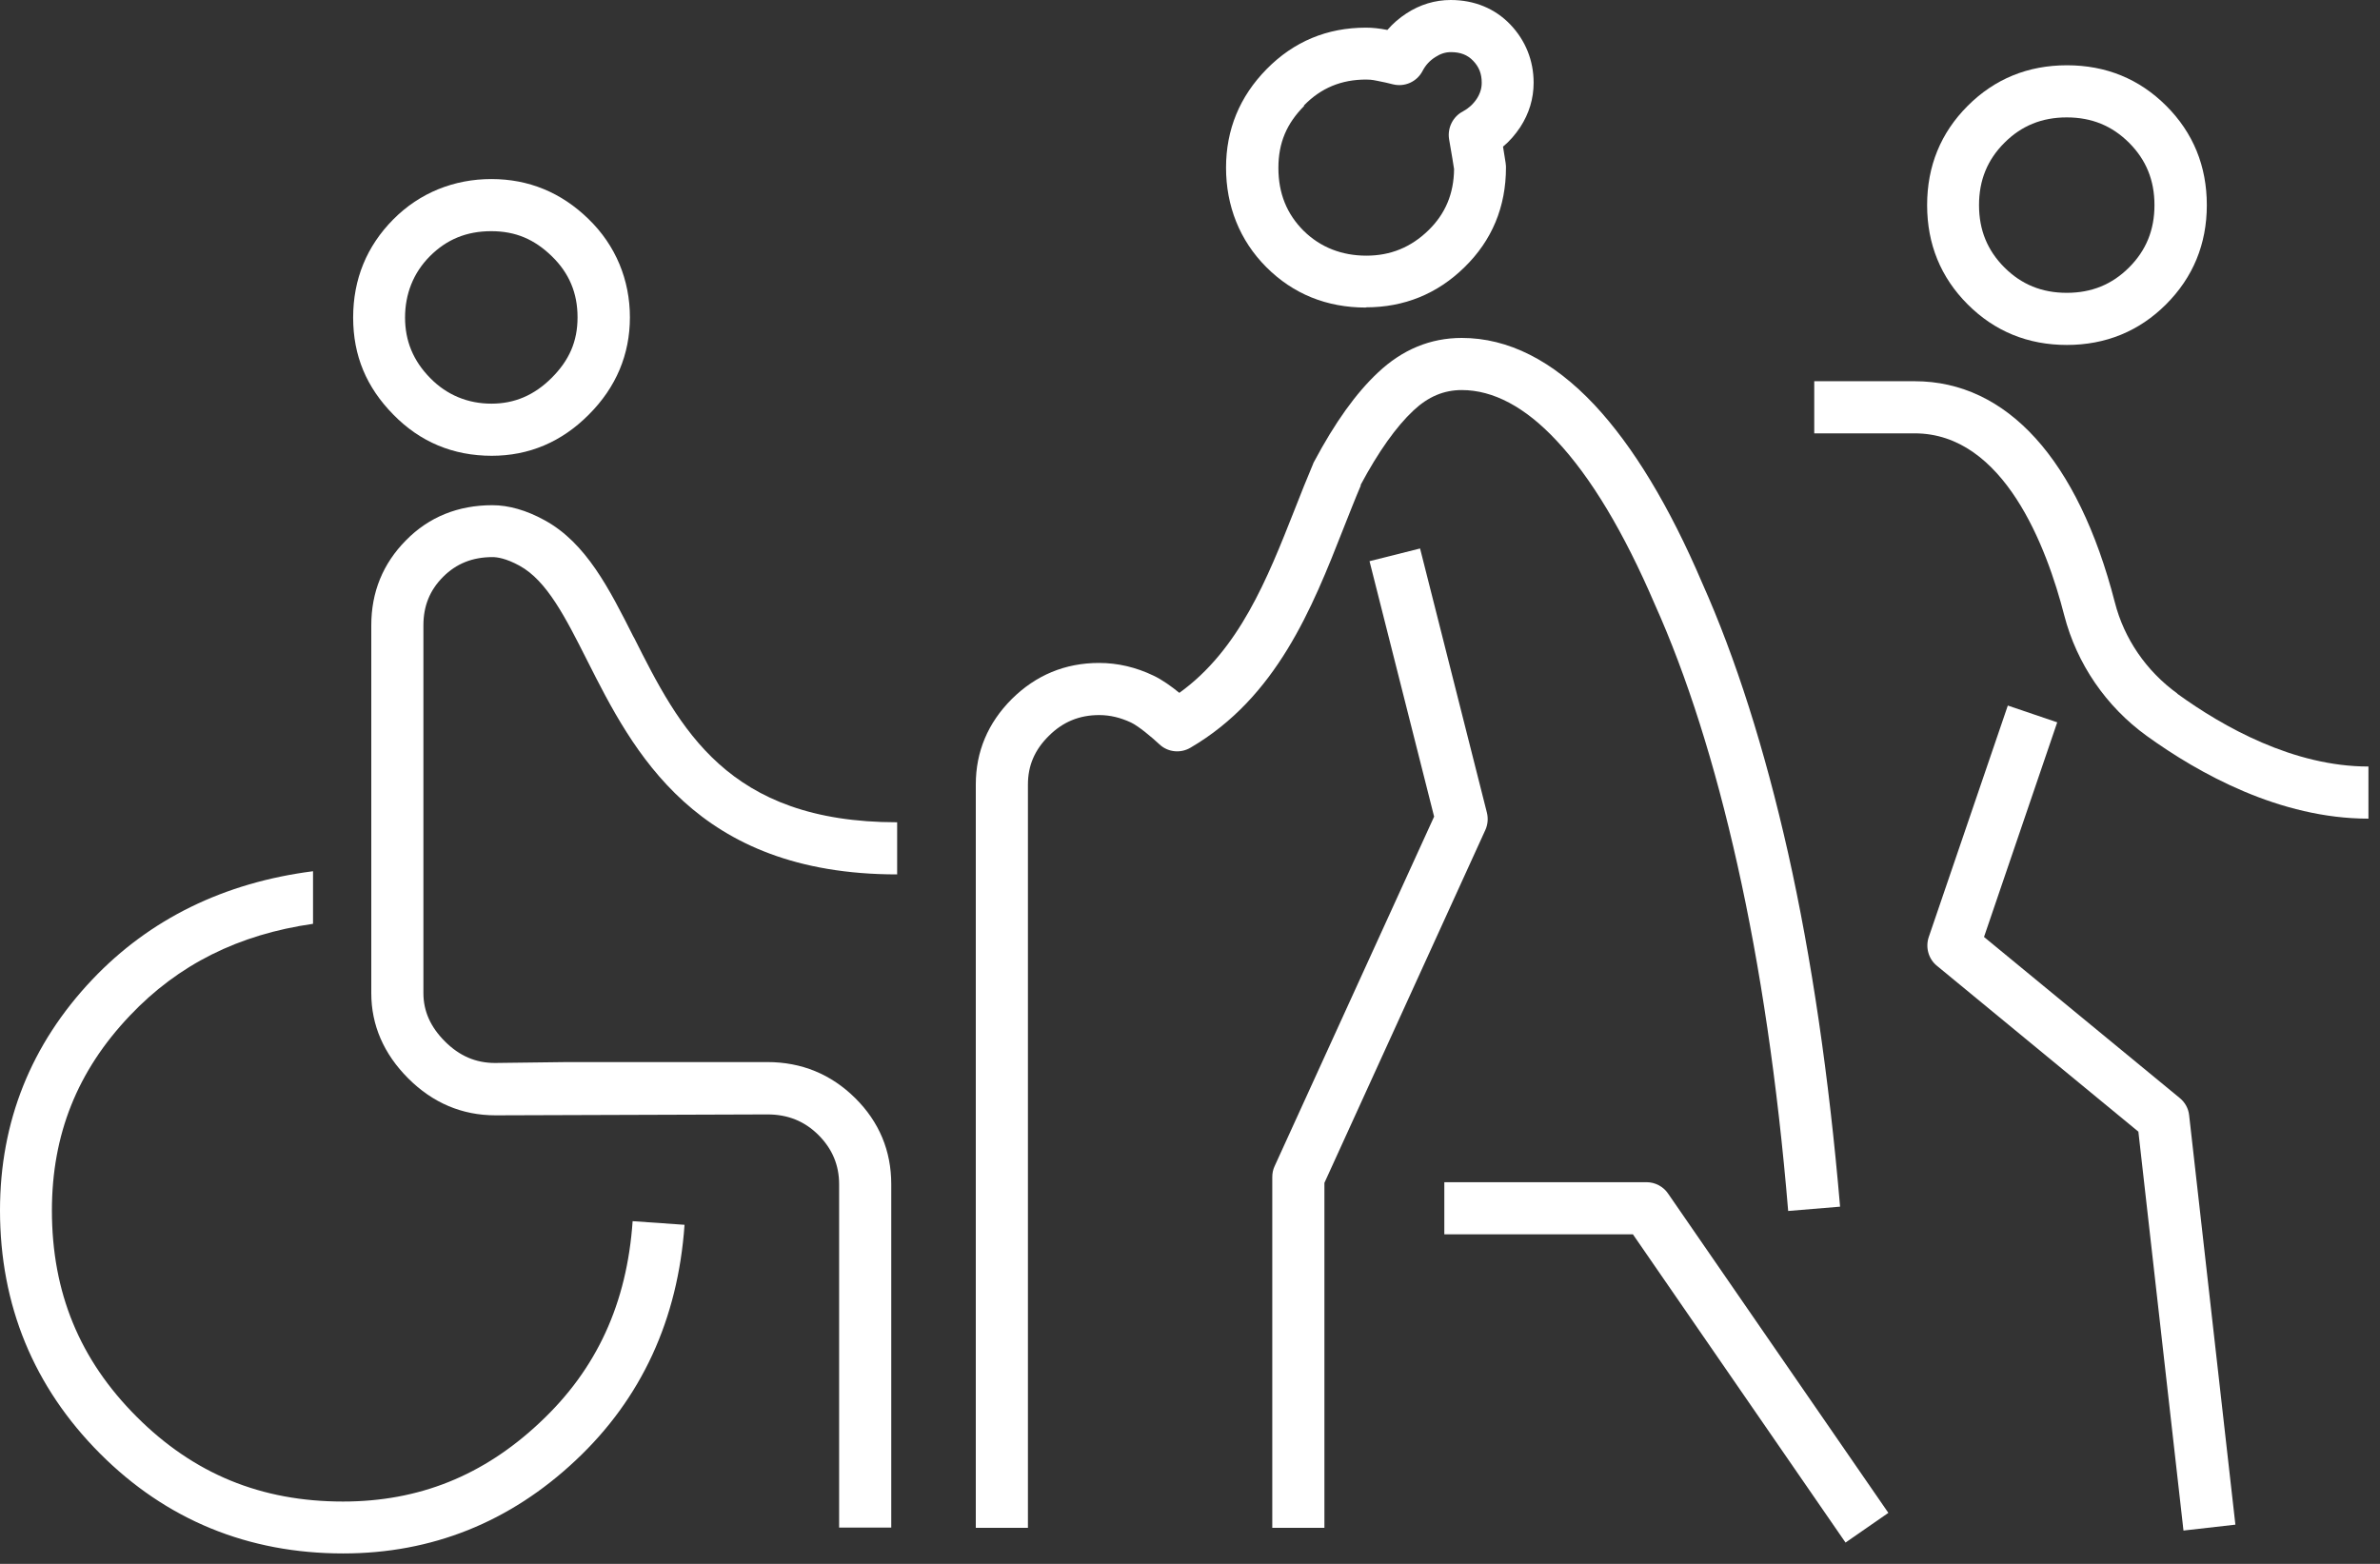 <?xml version="1.0" encoding="UTF-8"?>
<svg xmlns="http://www.w3.org/2000/svg" width="105" height="69" viewBox="0 0 105 69" fill="none">
  <rect x="0" y="0" width="105" height="69" fill="#333333" stroke="none"/>
  <path d="M91.18 15.22C92.89 15.22 94.37 14.62 95.56 13.43C96.75 12.24 97.36 10.77 97.36 9.05C97.36 7.33 96.76 5.86 95.57 4.67C94.38 3.48 92.91 2.88 91.19 2.88C89.47 2.88 88 3.48 86.81 4.67C85.62 5.86 85.02 7.33 85.02 9.05C85.02 10.77 85.62 12.24 86.81 13.43C88 14.62 89.47 15.22 91.19 15.22H91.18ZM88.43 6.3C89.18 5.55 90.08 5.18 91.18 5.18C92.28 5.18 93.18 5.55 93.93 6.3C94.68 7.05 95.05 7.95 95.05 9.05C95.05 10.15 94.68 11.05 93.93 11.8C93.18 12.55 92.28 12.92 91.18 12.92C90.08 12.92 89.18 12.55 88.43 11.8C87.68 11.05 87.31 10.15 87.31 9.05C87.31 7.95 87.68 7.05 88.43 6.3Z" fill="white"></path>
  <path d="M60.27 13.56C61.94 13.56 63.41 12.97 64.61 11.79C65.82 10.61 66.44 9.13 66.44 7.39C66.44 7.29 66.44 7.24 66.31 6.47C66.6 6.23 66.85 5.94 67.07 5.61C67.46 5.01 67.66 4.35 67.66 3.65C67.66 2.67 67.3 1.78 66.63 1.08C65.95 0.37 65.04 0 64 0C63.31 0 62.65 0.2 62.05 0.59C61.73 0.8 61.45 1.04 61.21 1.32H61.2C60.84 1.25 60.54 1.22 60.26 1.22C58.55 1.22 57.08 1.83 55.88 3.05C54.69 4.26 54.09 5.72 54.09 7.4C54.09 9.08 54.69 10.61 55.87 11.79C57.05 12.97 58.53 13.57 60.26 13.57L60.27 13.56ZM57.53 4.65C58.28 3.88 59.18 3.51 60.27 3.51C60.36 3.51 60.51 3.51 60.78 3.57C61.04 3.62 61.26 3.67 61.45 3.72C61.97 3.85 62.51 3.61 62.76 3.13C62.89 2.88 63.07 2.68 63.32 2.52C63.55 2.37 63.77 2.3 64.01 2.3C64.43 2.3 64.74 2.42 64.99 2.68C65.25 2.95 65.37 3.25 65.37 3.65C65.37 3.9 65.3 4.13 65.15 4.36C64.99 4.6 64.79 4.78 64.55 4.91C64.1 5.14 63.85 5.64 63.93 6.14C64.05 6.85 64.13 7.29 64.15 7.46C64.14 8.54 63.77 9.43 63.02 10.16C62.25 10.91 61.35 11.28 60.28 11.28C59.21 11.28 58.26 10.92 57.51 10.18C56.77 9.44 56.4 8.53 56.4 7.41C56.4 6.29 56.77 5.45 57.53 4.68V4.65Z" fill="white"></path>
  <path d="M65.6 35.86L62.65 24.2L60.42 24.76L63.27 36.03L56.23 51.46C56.16 51.61 56.13 51.77 56.13 51.94V67.41H58.43V52.19L65.53 36.62C65.64 36.38 65.66 36.11 65.6 35.86Z" fill="white"></path>
  <path d="M72.65 52.16H63.72V54.46H72.04L81.42 68.06L83.31 66.75L73.59 52.66C73.38 52.35 73.02 52.16 72.64 52.16H72.65Z" fill="white"></path>
  <path d="M60.02 21.41C60.81 19.93 61.6 18.82 62.36 18.11C63.01 17.5 63.7 17.21 64.49 17.21C65.88 17.21 67.29 17.96 68.67 19.44C70.19 21.06 71.64 23.48 73 26.65C74.42 29.81 75.65 33.68 76.65 38.15C77.66 42.65 78.42 47.79 78.89 53.43L81.18 53.24C80.69 47.5 79.92 42.25 78.89 37.65C77.85 33.03 76.57 29.02 75.1 25.73C73.65 22.33 72.05 19.69 70.35 17.87C68.51 15.91 66.54 14.91 64.49 14.91C63.11 14.91 61.87 15.42 60.79 16.44C59.83 17.34 58.9 18.63 57.97 20.38C57.95 20.41 57.94 20.44 57.93 20.47C57.65 21.13 57.38 21.81 57.11 22.5C55.91 25.54 54.67 28.67 52.03 30.57C51.69 30.29 51.27 29.99 50.89 29.81C50.12 29.44 49.31 29.25 48.49 29.25C46.99 29.25 45.7 29.79 44.64 30.84C43.58 31.9 43.05 33.17 43.05 34.61V67.41H45.35V34.61C45.35 33.78 45.65 33.08 46.27 32.47C46.89 31.85 47.62 31.55 48.49 31.55C48.97 31.55 49.43 31.66 49.9 31.88C50.22 32.03 50.82 32.53 51.15 32.84C51.52 33.19 52.08 33.25 52.52 32.99C56.32 30.77 57.89 26.83 59.26 23.34C59.52 22.69 59.77 22.04 60.04 21.41H60.02Z" fill="white"></path>
  <path d="M96.06 30.6C94.69 29.61 93.71 28.18 93.3 26.57C91.68 20.28 88.54 16.82 84.47 16.82H80.04V19.12H84.47C88.41 19.12 90.3 24.15 91.07 27.15C91.62 29.28 92.91 31.17 94.71 32.47C97.01 34.13 100.58 36.12 104.49 36.12V33.82C101.19 33.82 98.09 32.08 96.06 30.61V30.6Z" fill="white"></path>
  <path d="M96.17 48.45L87.53 41.34L90.76 31.87L88.58 31.13L85.09 41.35C84.94 41.8 85.08 42.31 85.45 42.61L94.34 49.93L96.33 67.53L98.62 67.27L96.58 49.21C96.55 48.91 96.4 48.64 96.17 48.45Z" fill="white"></path>
  <path d="M21.69 20.11C23.34 20.11 24.78 19.5 25.98 18.29C27.18 17.09 27.79 15.64 27.79 14C27.79 12.36 27.17 10.83 25.96 9.66C24.76 8.49 23.32 7.9 21.68 7.9C20.04 7.9 18.52 8.5 17.35 9.68C16.18 10.86 15.58 12.32 15.58 14.01C15.58 15.7 16.17 17.09 17.35 18.29C18.53 19.5 19.99 20.11 21.7 20.11H21.69ZM18.97 11.3C19.71 10.56 20.59 10.2 21.67 10.2C22.75 10.2 23.58 10.56 24.35 11.31C25.11 12.05 25.48 12.93 25.48 14C25.48 15.07 25.11 15.9 24.34 16.67C23.57 17.44 22.7 17.81 21.68 17.81C20.66 17.81 19.72 17.44 18.98 16.68C18.23 15.92 17.87 15.04 17.87 14.01C17.87 12.98 18.23 12.04 18.97 11.3Z" fill="white"></path>
  <path d="M27.96 28.12C26.88 25.98 25.86 23.95 24.02 22.95C23.22 22.51 22.44 22.29 21.72 22.29C20.21 22.29 18.92 22.81 17.91 23.84C16.89 24.87 16.38 26.13 16.38 27.59V43.82C16.38 45.23 16.93 46.5 18.01 47.58C19.09 48.66 20.38 49.21 21.86 49.21L33.86 49.17C34.76 49.17 35.5 49.47 36.11 50.08C36.72 50.69 37.02 51.41 37.02 52.25V67.4H39.32V52.25C39.32 50.78 38.79 49.5 37.73 48.45C36.67 47.4 35.37 46.86 33.85 46.86H25.02L21.84 46.9C20.99 46.9 20.27 46.59 19.63 45.95C18.99 45.31 18.68 44.61 18.68 43.82V27.59C18.68 26.74 18.96 26.04 19.55 25.45C20.13 24.87 20.84 24.58 21.73 24.58C21.92 24.58 22.32 24.63 22.92 24.96C24.13 25.62 24.95 27.25 25.91 29.15C27.92 33.13 30.67 38.58 39.58 38.58V36.28C32.08 36.28 29.98 32.13 27.96 28.11V28.12Z" fill="white"></path>
  <path d="M23.81 62.77C21.32 65.11 18.48 66.25 15.13 66.25C11.52 66.25 8.55 65.03 6.03 62.51C3.51 59.99 2.29 57.02 2.29 53.41C2.29 50.06 3.41 47.25 5.73 44.81C7.87 42.55 10.53 41.23 13.81 40.76V38.44C9.9 38.94 6.61 40.54 4.07 43.22C1.37 46.07 0 49.49 0 53.4C0 57.59 1.49 61.2 4.41 64.13C7.33 67.06 10.95 68.54 15.14 68.54C19.05 68.54 22.5 67.16 25.4 64.43C28.3 61.71 29.91 58.21 30.2 54.04L27.91 53.88C27.66 57.5 26.33 60.41 23.83 62.75L23.81 62.77Z" fill="white"></path>
</svg>
